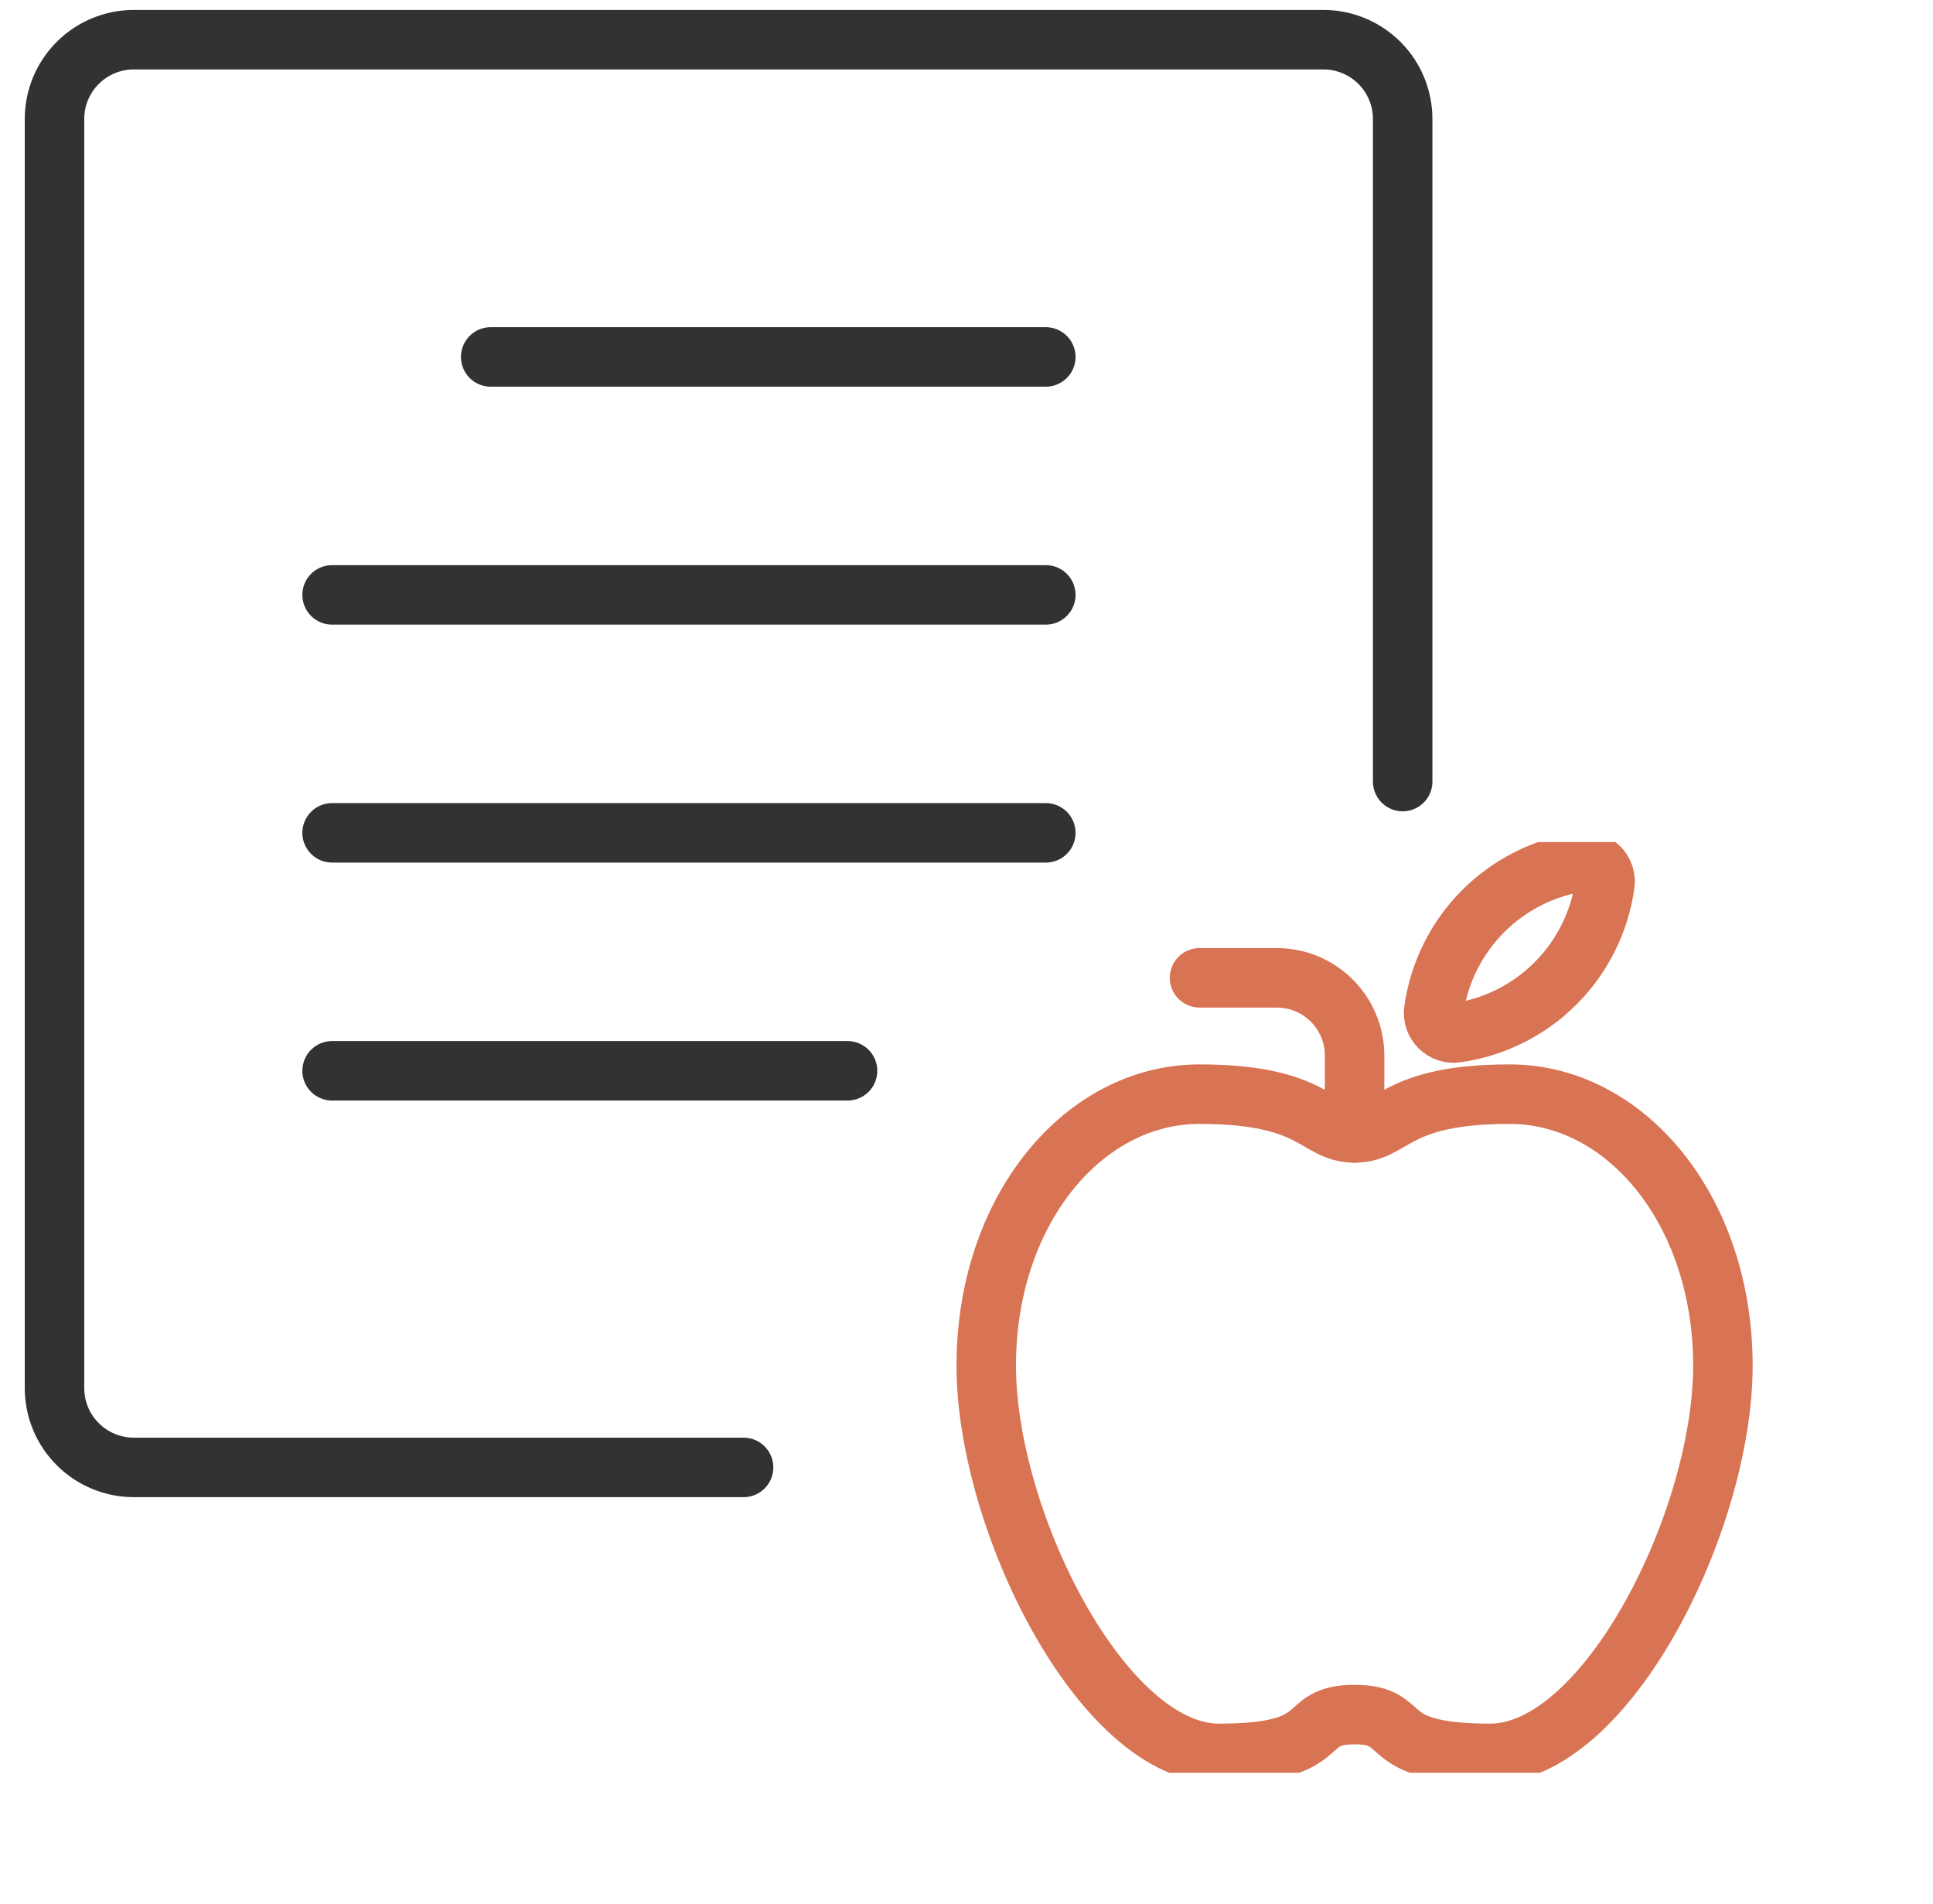 <svg width="65" height="64" viewBox="0 0 65 64" fill="none" xmlns="http://www.w3.org/2000/svg">
<g clip-path="url(#clip0_1301_7962)">
<path d="M25.004 49.334H4.5C3.793 49.334 3.114 49.053 2.614 48.553C2.114 48.053 1.833 47.375 1.833 46.667V4.001C1.833 3.293 2.114 2.615 2.614 2.115C3.114 1.615 3.793 1.334 4.5 1.334H44.5C45.207 1.334 45.885 1.615 46.386 2.115C46.886 2.615 47.167 3.293 47.167 4.001V26.276" stroke="#323232" stroke-width="2" stroke-linecap="round" stroke-linejoin="round"/>
<path d="M16.5 12H35.167" stroke="#323232" stroke-width="2" stroke-linecap="round" stroke-linejoin="round"/>
<path d="M11.167 20H35.167" stroke="#323232" stroke-width="2" stroke-linecap="round" stroke-linejoin="round"/>
<path d="M11.167 28H35.167" stroke="#323232" stroke-width="2" stroke-linecap="round" stroke-linejoin="round"/>
<path d="M11.167 36H28.5" stroke="#323232" stroke-width="2" stroke-linecap="round" stroke-linejoin="round"/>
<g clip-path="url(#clip1_1301_7962)">
<path d="M45.55 57.644C47.505 57.644 46.202 58.948 50.113 58.948C54.024 58.948 57.935 51.126 57.935 45.911C57.935 40.696 54.675 36.785 50.764 36.785C46.853 36.785 46.853 38.089 45.55 38.089C44.246 38.089 44.246 36.785 40.335 36.785C36.424 36.785 33.164 40.696 33.164 45.911C33.164 51.126 37.075 58.948 40.987 58.948C44.898 58.948 43.594 57.644 45.55 57.644Z" stroke="#D87353" stroke-width="2" stroke-linecap="round" stroke-linejoin="round"/>
<path d="M45.55 38.089V35.481C45.548 34.791 45.273 34.129 44.784 33.64C44.296 33.151 43.634 32.876 42.943 32.874H40.336" stroke="#D87353" stroke-width="2" stroke-linecap="round" stroke-linejoin="round"/>
<path d="M48.976 34.723C50.236 34.545 51.406 33.963 52.306 33.062C53.206 32.162 53.79 30.993 53.967 29.732C53.982 29.629 53.973 29.523 53.94 29.424C53.907 29.325 53.851 29.234 53.777 29.16C53.703 29.086 53.613 29.03 53.513 28.997C53.414 28.964 53.308 28.955 53.205 28.97C51.944 29.147 50.775 29.731 49.875 30.631C48.974 31.532 48.392 32.701 48.214 33.962C48.199 34.065 48.208 34.171 48.241 34.27C48.274 34.369 48.33 34.459 48.404 34.533C48.478 34.607 48.568 34.663 48.667 34.696C48.767 34.729 48.872 34.738 48.976 34.723V34.723Z" stroke="#D87353" stroke-width="2" stroke-linecap="round" stroke-linejoin="round"/>
</g>
</g>
<defs>
<clipPath id="clip0_1301_7962">
<rect width="64" height="64" fill="white" transform="translate(0.5)"/>
</clipPath>
<clipPath id="clip1_1301_7962">
<rect width="31.289" height="31.289" fill="white" transform="translate(29.905 28.311)"/>
</clipPath>
</defs>
</svg>
